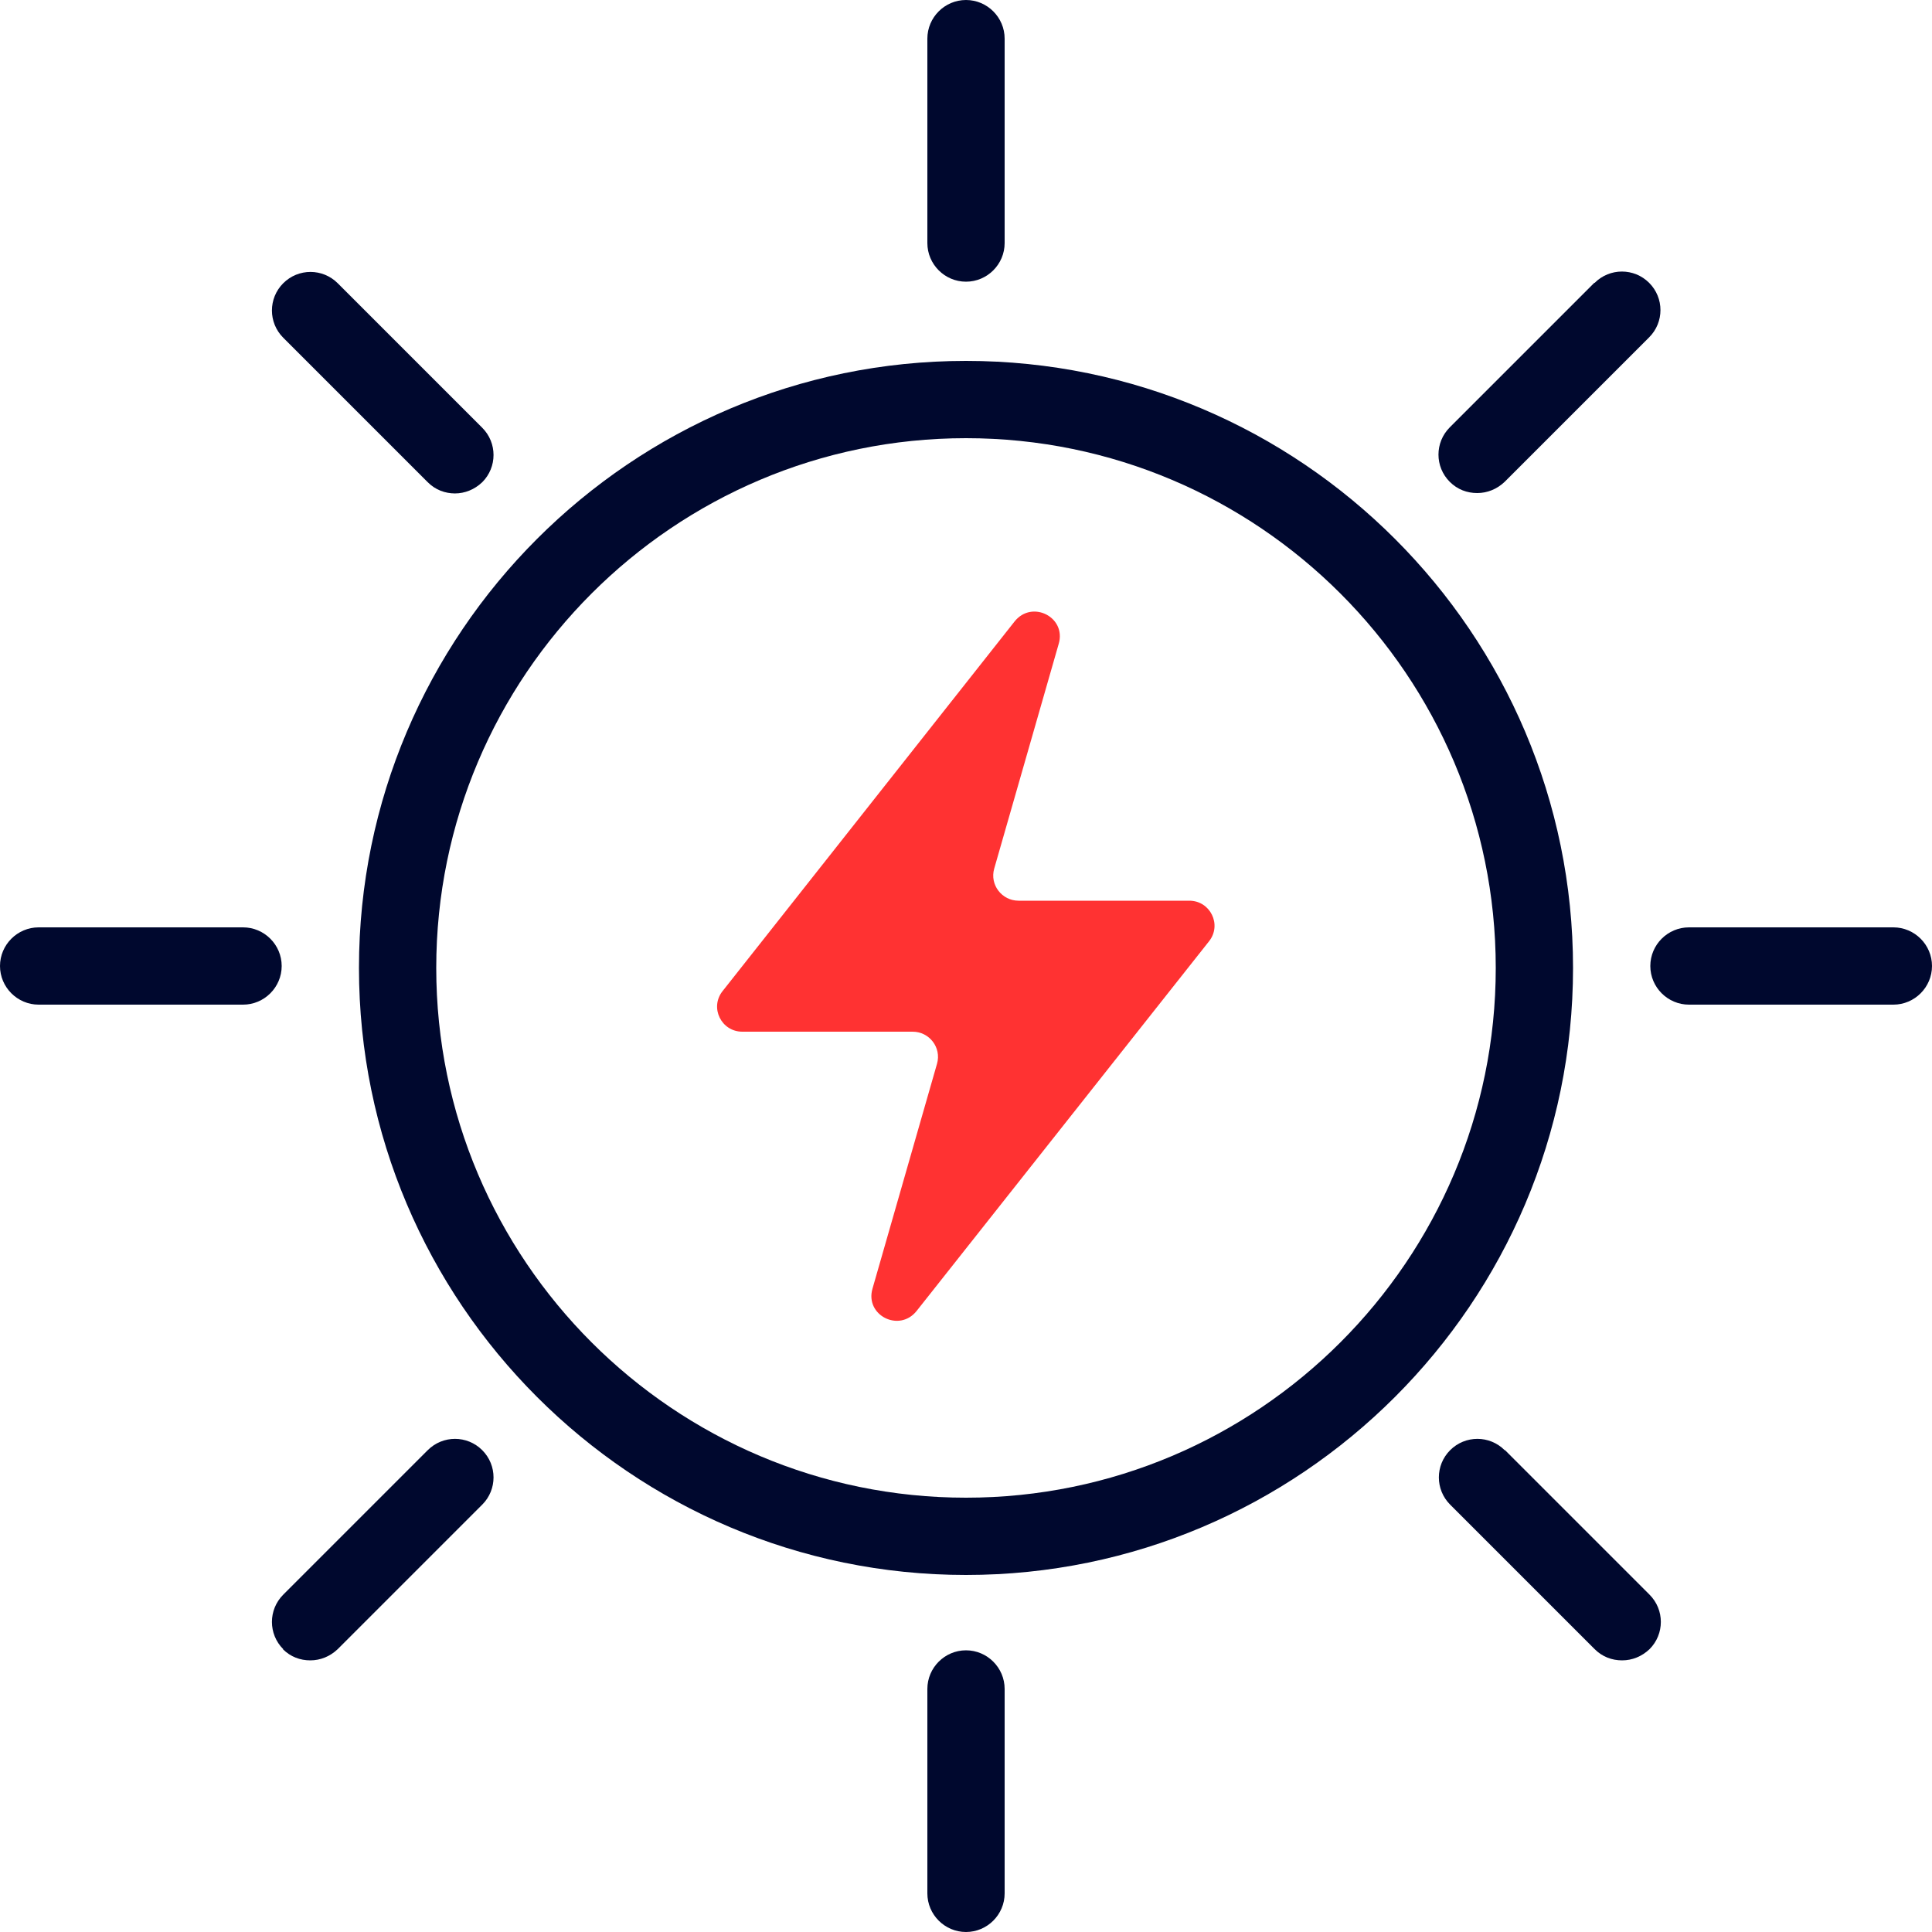 <?xml version="1.0" encoding="UTF-8"?>
<svg id="Layer_1" data-name="Layer 1" xmlns="http://www.w3.org/2000/svg" viewBox="0 0 50 50">
  <defs>
    <style>
      .cls-1 {
        fill: #00082e;
      }

      .cls-2 {
        fill: #ff3232;
      }
    </style>
  </defs>
  <path class="cls-1" d="M25,9.34c-8.66,0-15.71,7.05-15.71,15.71s7.05,15.71,15.71,15.71,15.71-7.05,15.71-15.71-7.05-15.71-15.71-15.71ZM25,38.76c-7.56,0-13.71-6.15-13.71-13.71s6.15-13.71,13.71-13.71,13.71,6.15,13.71,13.71-6.15,13.71-13.71,13.71Z"/>
  <path class="cls-1" d="M26,6.29V1C26,.45,25.55,0,25,0s-1,.45-1,1v5.29c0,.55.45,1,1,1s1-.45,1-1Z"/>
  <path class="cls-1" d="M26,49v-5.29c0-.55-.45-1-1-1s-1,.45-1,1v5.29c0,.55.45,1,1,1s1-.45,1-1Z"/>
  <path class="cls-1" d="M49,24h-5.29c-.55,0-1,.45-1,1s.45,1,1,1h5.29c.55,0,1-.45,1-1s-.45-1-1-1Z"/>
  <path class="cls-1" d="M6.29,24H1C.45,24,0,24.45,0,25s.45,1,1,1h5.29c.55,0,1-.45,1-1s-.45-1-1-1Z"/>
  <path class="cls-1" d="M41.26,7.32l-3.74,3.74c-.39.39-.39,1.02,0,1.41.2.2.45.29.71.29s.51-.1.71-.29l3.74-3.74c.39-.39.39-1.02,0-1.41s-1.02-.39-1.41,0Z"/>
  <path class="cls-1" d="M7.32,42.68c.2.2.45.29.71.29s.51-.1.71-.29l3.74-3.74c.39-.39.39-1.02,0-1.41s-1.02-.39-1.41,0l-3.74,3.74c-.39.39-.39,1.02,0,1.41Z"/>
  <path class="cls-1" d="M38.94,37.53c-.39-.39-1.02-.39-1.41,0s-.39,1.02,0,1.41l3.74,3.74c.2.2.45.29.71.29s.51-.1.71-.29c.39-.39.39-1.02,0-1.41l-3.74-3.74Z"/>
  <path class="cls-1" d="M11.77,12.77c.26,0,.51-.1.71-.29.39-.39.39-1.02,0-1.41l-3.74-3.74c-.39-.39-1.02-.39-1.41,0s-.39,1.02,0,1.41l3.74,3.74c.2.2.45.29.71.29Z"/>
  <path class="cls-2" d="M30.78,23.31h-4.42c-.43,0-.75-.41-.63-.83l1.67-5.82c.2-.69-.69-1.14-1.14-.58l-7.56,9.57c-.34.43-.03,1.05.51,1.05h4.41c.43,0,.75.41.63.83l-1.67,5.82c-.2.69.69,1.14,1.14.58l7.57-9.57c.34-.43.03-1.05-.51-1.05Z"/>
</svg>